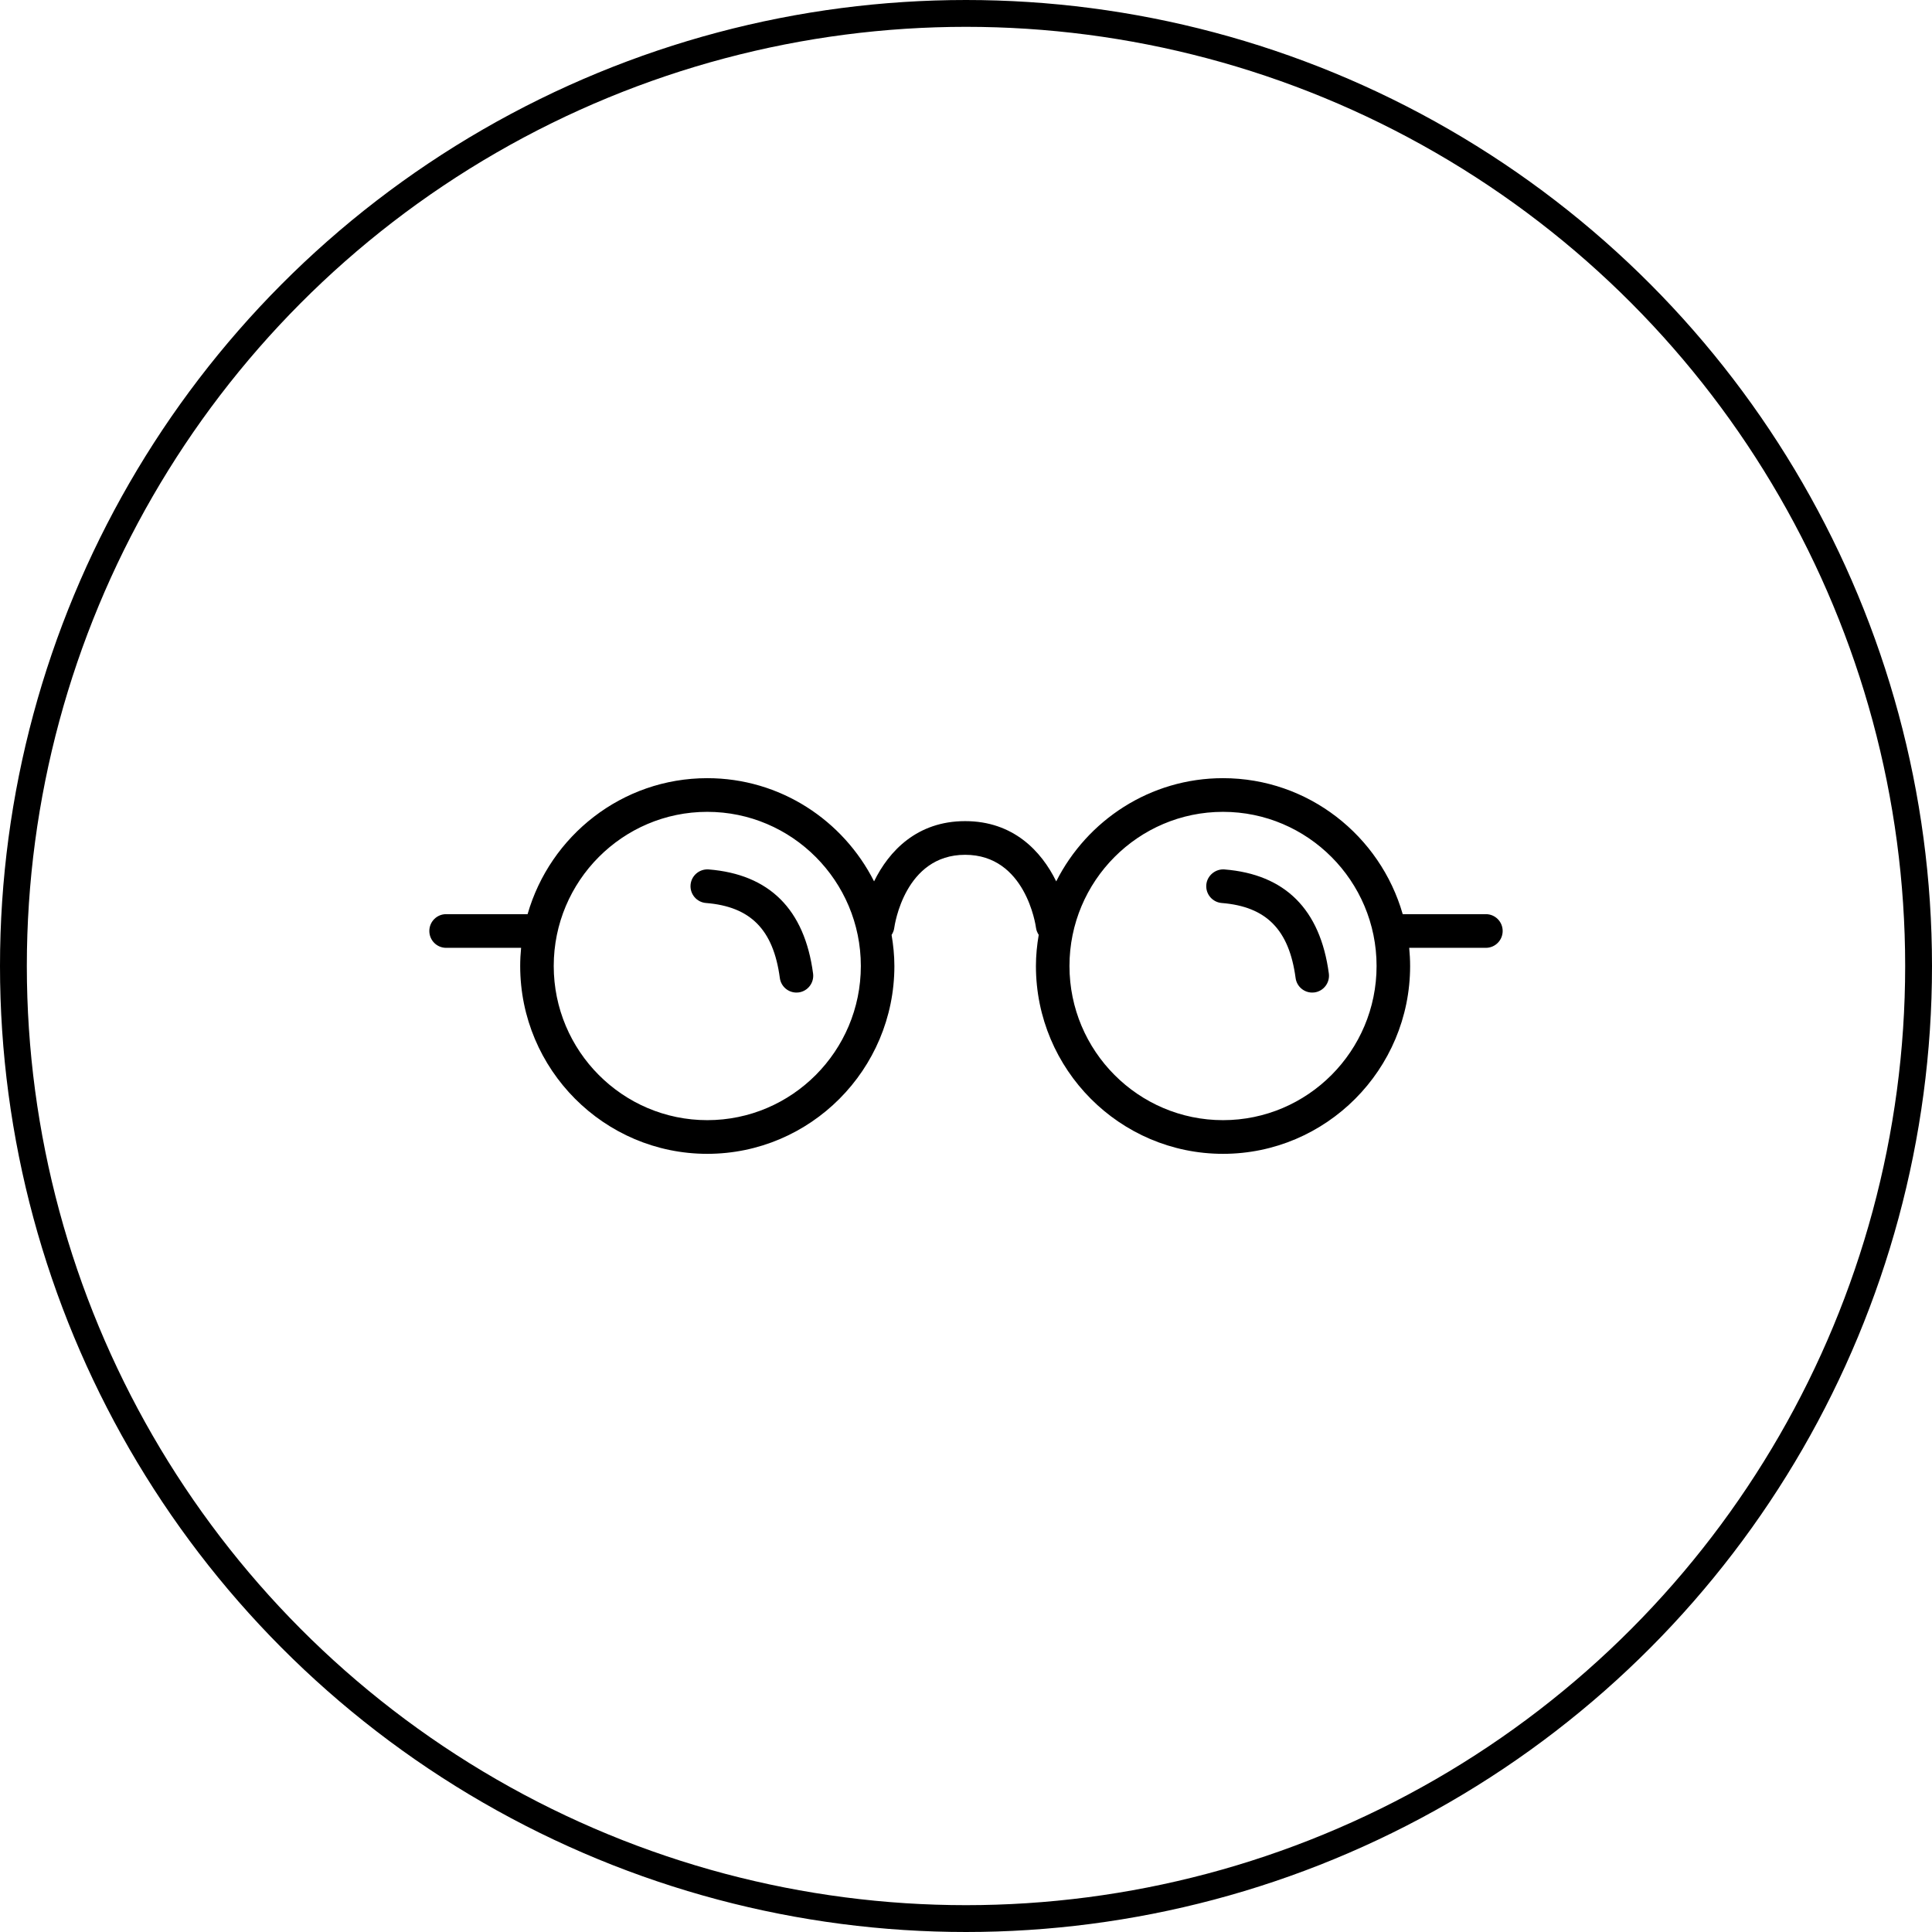 <?xml version="1.0" encoding="UTF-8"?>
<svg width="72px" height="72px" viewBox="0 0 72 72" version="1.1" xmlns="http://www.w3.org/2000/svg" xmlns:xlink="http://www.w3.org/1999/xlink">
    <title>Clarity</title>
    <g id="Icons" stroke="none" stroke-width="1" fill="none" fill-rule="evenodd">
        <g transform="translate(-294, -159)" id="Clarity">
            <g transform="translate(294, 159)">
                <g id="Group-7" transform="translate(16, 29)" fill="#000000" fill-rule="nonzero">
                    <path d="M29.628,3.401 C29.295,3.377 28.983,3.632 28.955,3.976 C28.928,4.322 29.185,4.624 29.529,4.652 C31.193,4.785 32.042,5.647 32.283,7.446 C32.325,7.762 32.593,7.99 32.902,7.99 C32.929,7.99 32.957,7.989 32.985,7.985 C33.328,7.939 33.567,7.623 33.522,7.28 C33.202,4.886 31.891,3.581 29.628,3.401 Z" id="Path"></path>
                    <path d="M10.408,3.401 C10.065,3.377 9.763,3.632 9.735,3.976 C9.708,4.322 9.965,4.624 10.309,4.652 C11.973,4.785 12.822,5.646 13.062,7.446 C13.104,7.761 13.372,7.99 13.681,7.99 C13.708,7.99 13.737,7.989 13.765,7.985 C14.106,7.939 14.347,7.623 14.301,7.28 C13.983,4.887 12.673,3.582 10.408,3.401 Z" id="Path"></path>
                    <path d="M39.375,5.068 L36.275,5.068 C35.437,2.146 32.755,0 29.578,0 C26.864,0 24.514,1.568 23.362,3.846 C22.808,2.713 21.757,1.601 19.968,1.601 C18.179,1.601 17.129,2.713 16.574,3.846 C15.423,1.568 13.072,0 10.358,0 C7.182,0 4.5,2.146 3.662,5.068 L0.625,5.068 C0.28,5.068 0,5.348 0,5.695 C0,6.042 0.28,6.323 0.625,6.323 L3.42,6.323 C3.398,6.546 3.386,6.771 3.386,7 C3.386,10.86 6.514,14 10.358,14 C14.203,14 17.331,10.86 17.331,7 C17.331,6.604 17.29,6.219 17.227,5.842 C17.276,5.766 17.313,5.681 17.325,5.586 C17.341,5.474 17.719,2.856 19.968,2.856 C22.217,2.856 22.596,5.474 22.61,5.584 C22.623,5.679 22.661,5.763 22.71,5.839 C22.646,6.217 22.606,6.603 22.606,7 C22.606,10.86 25.734,14 29.578,14 C33.423,14 36.551,10.86 36.551,7 C36.551,6.771 36.538,6.546 36.517,6.323 L39.375,6.323 C39.72,6.323 40,6.042 40,5.695 C40,5.348 39.72,5.068 39.375,5.068 Z M10.358,12.745 C7.203,12.745 4.636,10.167 4.636,7 C4.636,3.832 7.203,1.255 10.358,1.255 C13.514,1.255 16.081,3.832 16.081,7 C16.081,10.167 13.514,12.745 10.358,12.745 Z M29.578,12.745 C26.423,12.745 23.856,10.167 23.856,7 C23.856,3.832 26.423,1.255 29.578,1.255 C32.734,1.255 35.301,3.832 35.301,7 C35.301,10.167 32.734,12.745 29.578,12.745 Z" id="Shape"></path>
                </g>
                <circle id="Oval" stroke="#000000" cx="36" cy="36" r="35.5"></circle>
            </g>
        </g>
    </g>
</svg>